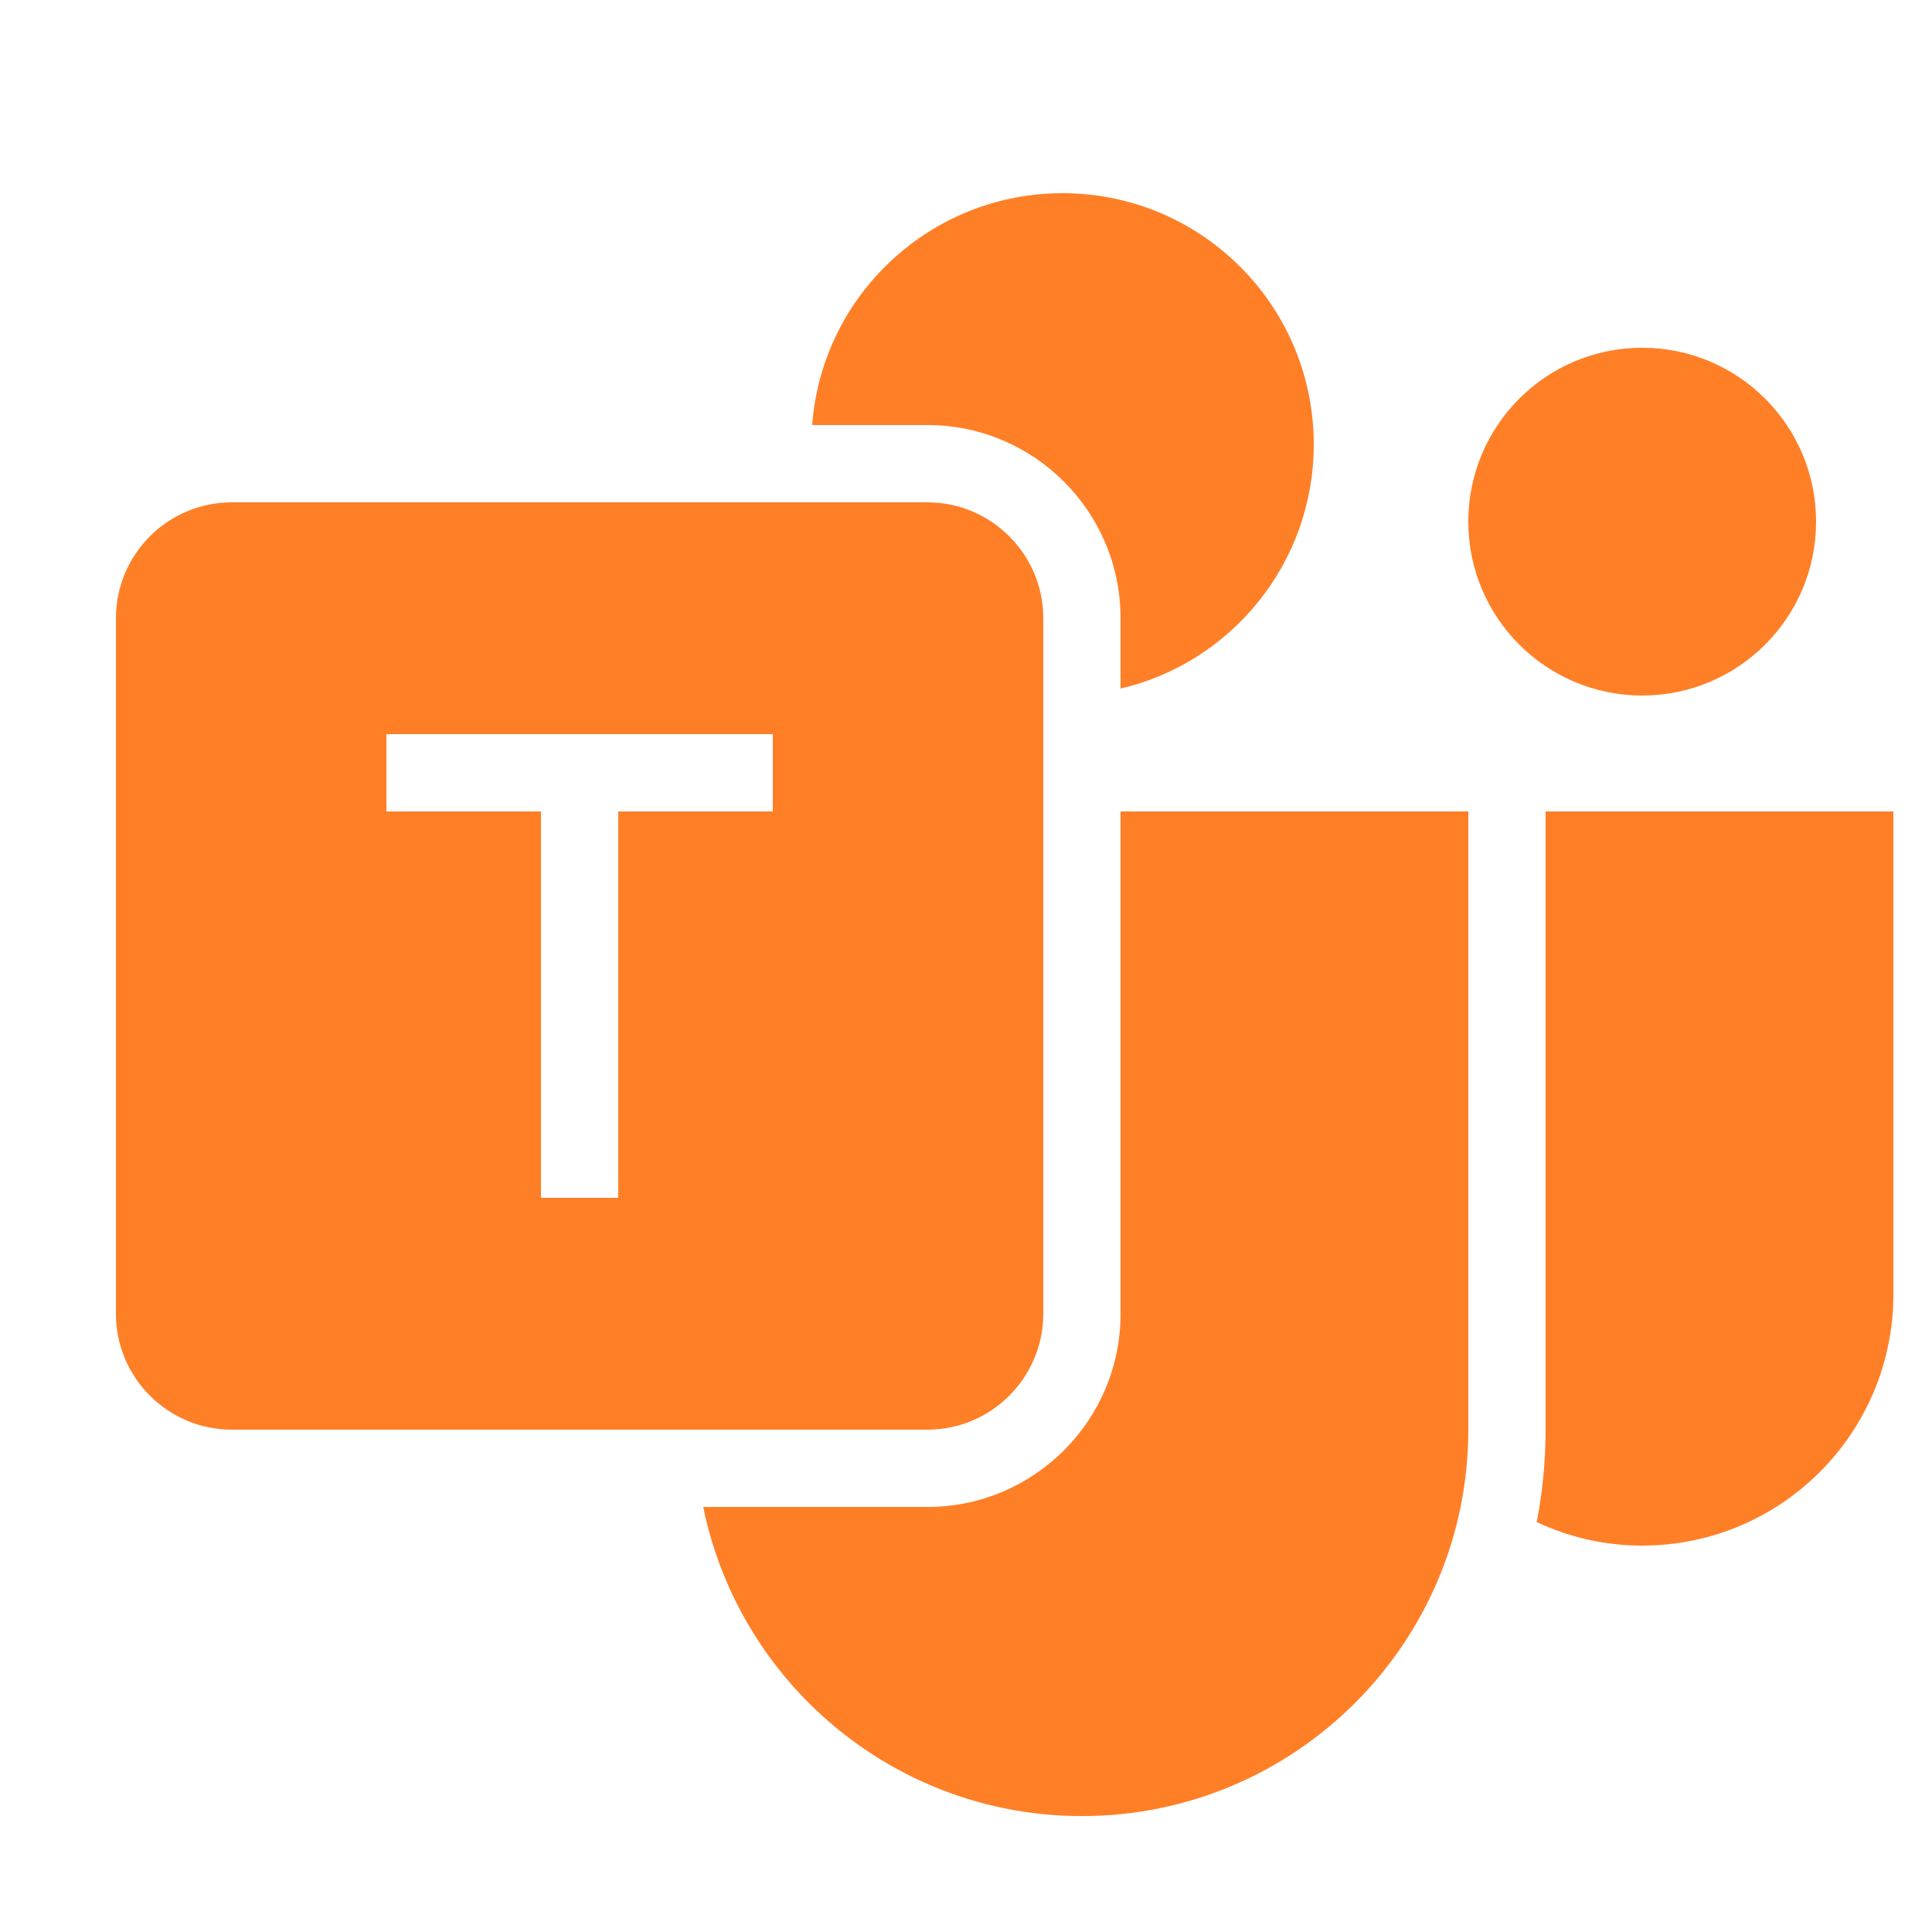 <?xml version="1.0" encoding="UTF-8"?>
<svg xmlns="http://www.w3.org/2000/svg" xmlns:xlink="http://www.w3.org/1999/xlink" viewBox="0 0 250 250" width="250px" height="250px">
<g id="surface11119555">
<path style=" stroke:none;fill-rule:nonzero;fill:rgb(100%,49.804%,15.294%);fill-opacity:1;" d="M 137.5 25 C 120.398 25 106.348 38.199 105.098 55 L 120 55 C 133.801 55 145 66.199 145 80 L 145 89.102 C 159.352 85.75 170 72.852 170 57.5 C 170 39.551 155.449 25 137.5 25 Z M 212.5 45 C 200.074 45 190 55.074 190 67.5 C 190 79.926 200.074 90 212.5 90 C 224.926 90 235 79.926 235 67.5 C 235 55.074 224.926 45 212.5 45 Z M 30 65 C 21.73 65 15 71.73 15 80 L 15 170 C 15 178.27 21.73 185 30 185 L 120 185 C 128.27 185 135 178.27 135 170 L 135 80 C 135 71.73 128.27 65 120 65 Z M 50 95 L 100 95 L 100 105 L 80 105 L 80 155 L 70 155 L 70 105 L 50 105 Z M 145 105 L 145 170 C 145 183.801 133.801 195 120 195 L 90.996 195 C 92.996 204.801 97.848 213.551 104.648 220.352 C 113.699 229.402 126.199 235 140 235 C 167.602 235 190 212.602 190 185 L 190 105 Z M 200 105 L 200 185 C 200 189.102 199.598 193.102 198.848 196.953 C 202.996 198.902 207.602 200 212.5 200 C 230.449 200 245 185.449 245 167.5 L 245 105 Z M 200 105 "/>
</g>
</svg>
